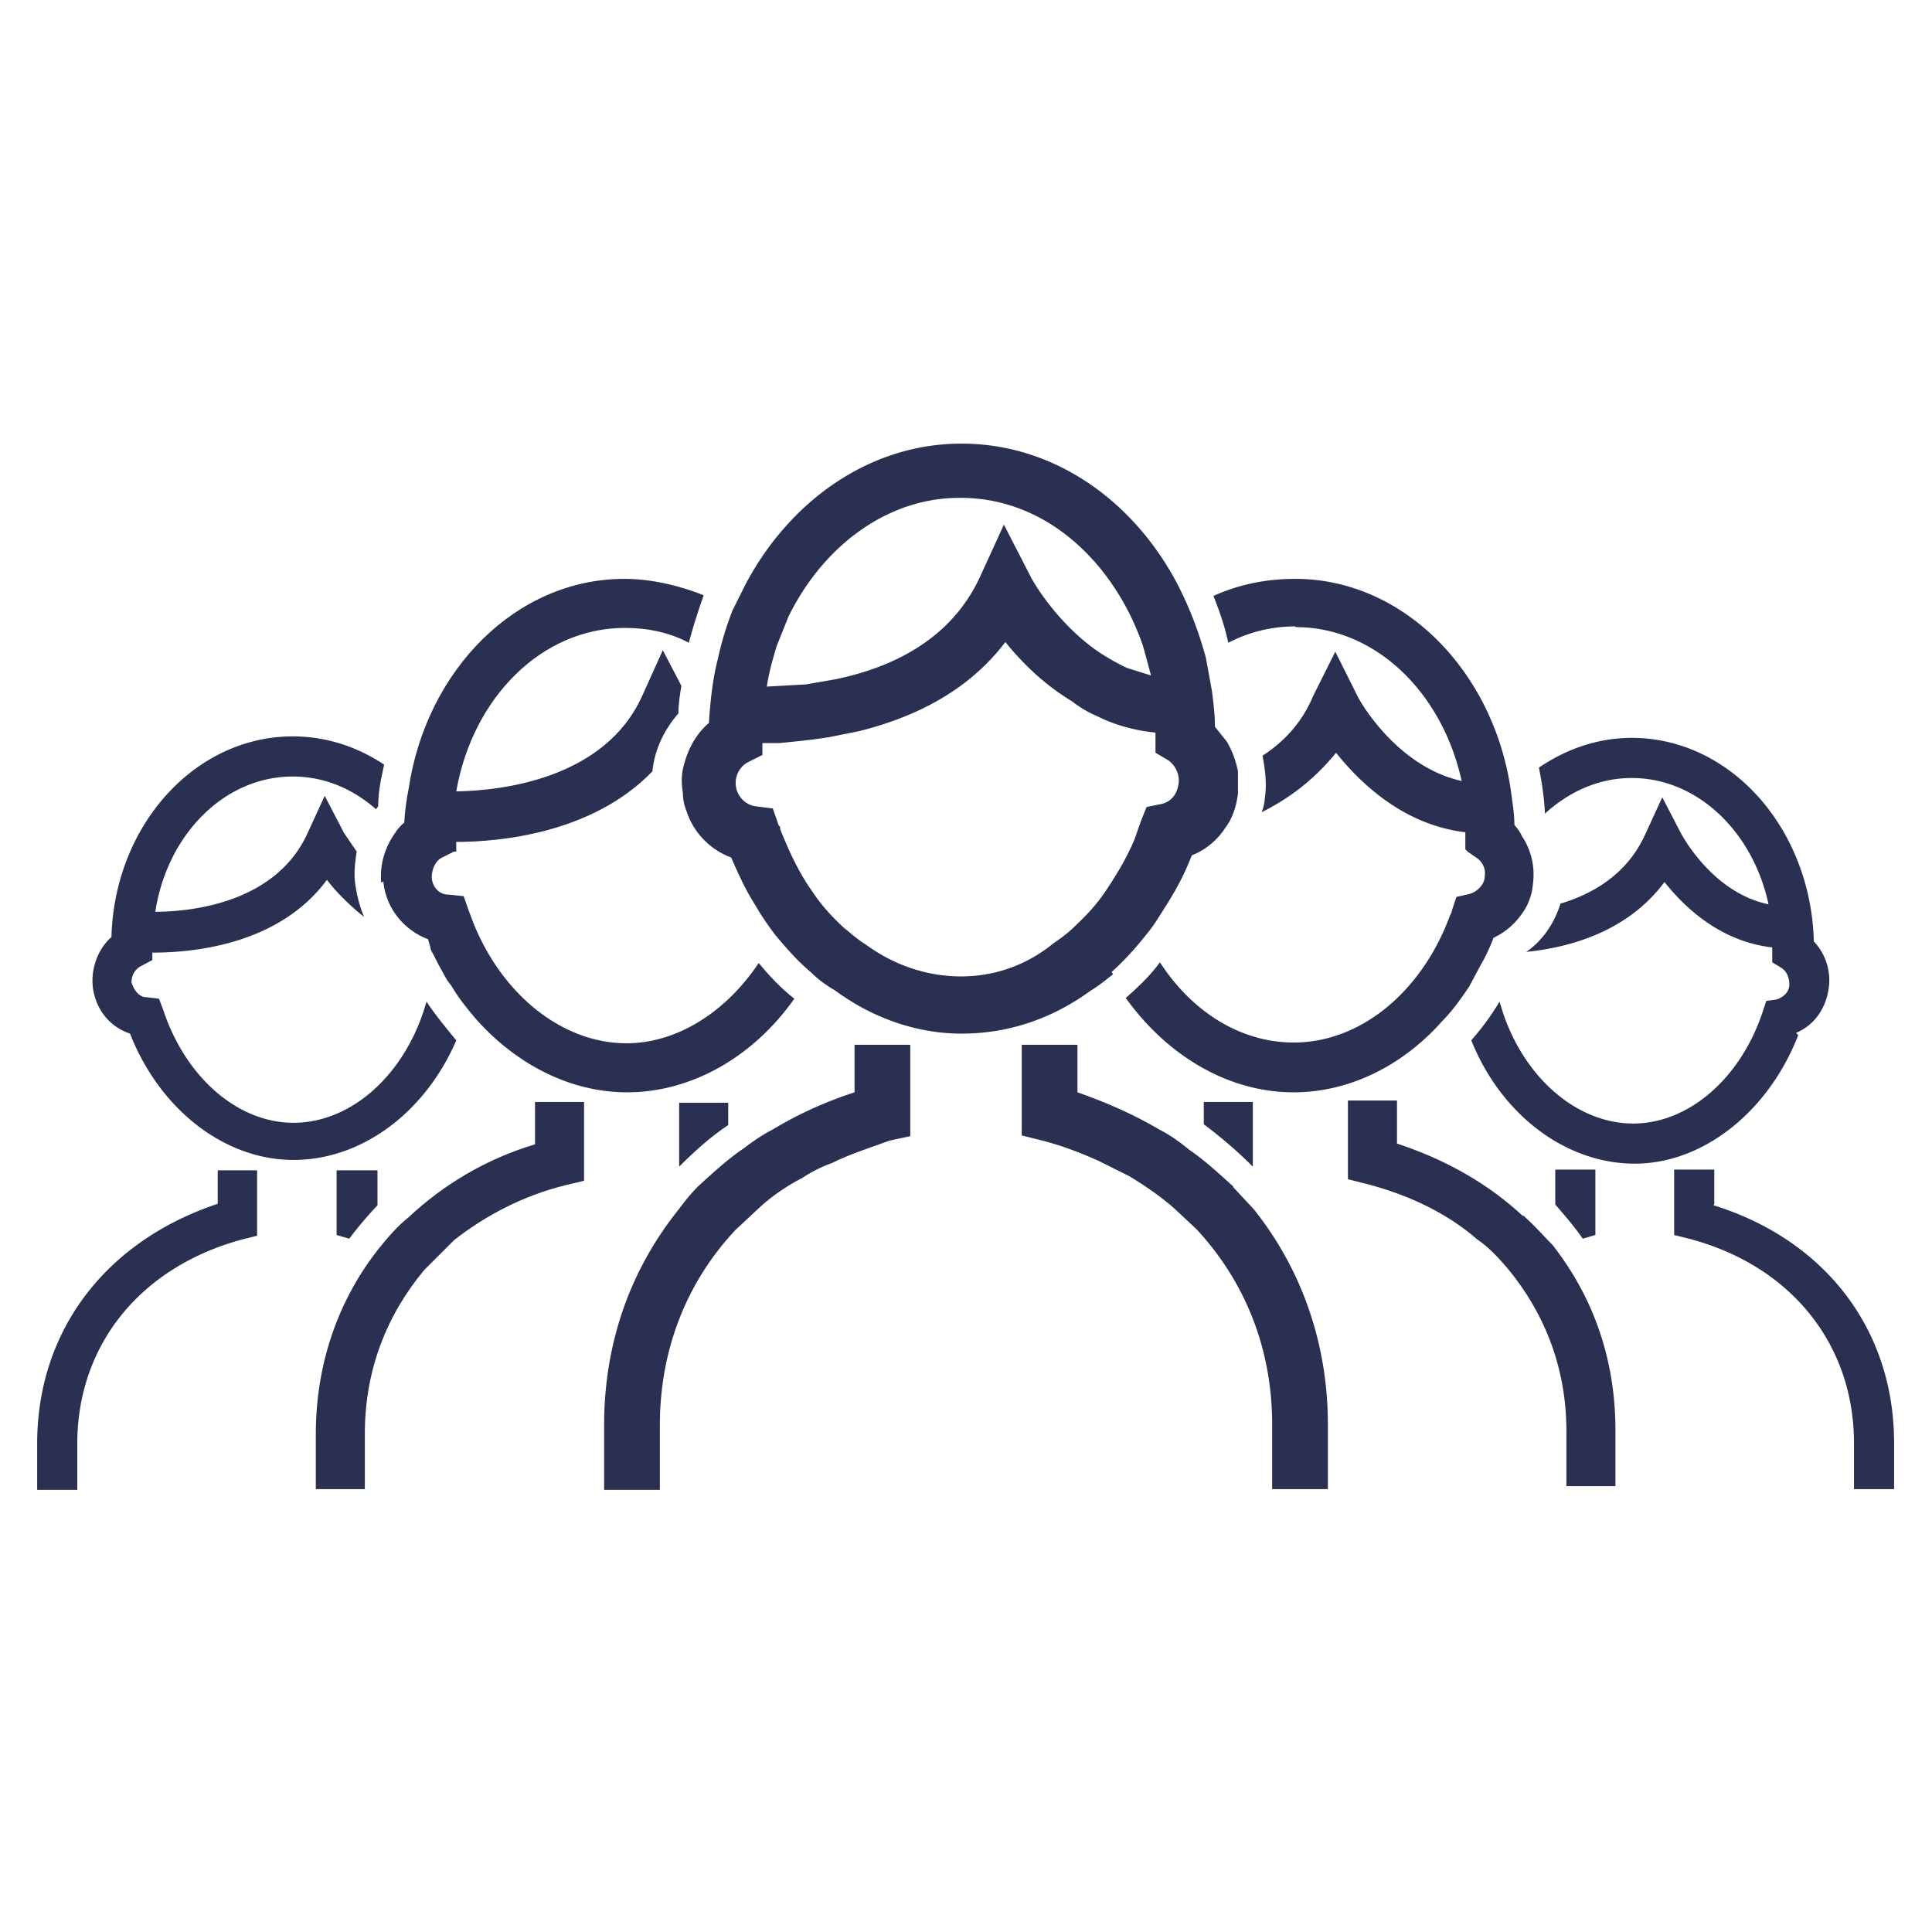 <svg id="Layer_1" xmlns="http://www.w3.org/2000/svg" viewBox="0 0 26 26"><style>.st0{fill:#2a3052}</style><path class="st0" d="M24.17 13.9c.24-.1.4-.32.44-.6a.758.758 0 0 0-.2-.63c-.04-1.52-1.12-2.74-2.45-2.74-.46 0-.88.15-1.25.4.04.2.07.4.08.6v.02c.33-.3.73-.48 1.17-.48.88 0 1.63.72 1.84 1.7-.76-.16-1.16-.93-1.17-.94l-.26-.5-.23.5c-.24.53-.7.8-1.14.93-.08.26-.24.5-.46.65.6-.06 1.37-.28 1.86-.94.27.34.75.8 1.45.88v.2l.13.08c.07.05.1.13.1.22 0 .1-.08.17-.17.2l-.14.02-.05.15c-.3.9-1 1.5-1.74 1.5-.75 0-1.45-.6-1.75-1.48l-.05-.16c-.12.2-.24.36-.38.52.4 1 1.27 1.66 2.2 1.66.92 0 1.8-.7 2.2-1.73zm-2.7 1.84h-.54v.47c.13.15.26.3.37.46l.17-.05v-.86zm1.6.46v-.46h-.54v.88l.2.05c1.37.36 2.22 1.42 2.22 2.75v.62h.54v-.62c0-1.52-.92-2.73-2.43-3.2z"/><path class="st0" d="M17.44 8.44c1.07 0 1.97.88 2.23 2.07-.9-.2-1.4-1.13-1.4-1.14l-.3-.6-.3.6c-.15.36-.4.62-.68.8.04.2.06.4.03.58 0 .06-.02.12-.04.18.36-.18.7-.43 1-.8.32.4.9.97 1.74 1.07v.23l.03.03.1.07c.1.06.15.16.13.27 0 .1-.1.2-.2.23l-.18.04-.06.18c0 .03-.02.05-.03.08-.38 1.02-1.2 1.7-2.1 1.7-.7 0-1.36-.4-1.8-1.08-.13.18-.3.34-.46.48.56.78 1.38 1.27 2.26 1.27.75 0 1.47-.36 2-.96.14-.14.25-.3.36-.46l.16-.3c.06-.1.12-.23.17-.36.17-.08.3-.2.4-.35.07-.1.12-.24.13-.38a.931.931 0 0 0-.15-.64c-.02-.05-.06-.1-.1-.15 0-.16-.03-.32-.05-.48-.24-1.6-1.45-2.83-2.9-2.83-.4 0-.77.08-1.1.23.08.2.15.4.2.63.27-.14.57-.22.9-.22zm-.58 7.26v-.87h-.66v.3c.24.18.46.37.66.57zm3.64.67c-.46-.43-1.03-.76-1.7-.98v-.58h-.66v1.06l.24.06c.58.15 1.1.4 1.5.75.15.1.28.24.4.38.5.6.8 1.34.8 2.2V20h.66v-.75c0-.96-.3-1.8-.85-2.5-.12-.12-.25-.27-.4-.4zM6.14 14c-.14-.17-.28-.34-.4-.52l-.04.13c-.3.9-1 1.5-1.75 1.5S2.5 14.5 2.2 13.6l-.06-.16-.17-.02c-.1 0-.17-.1-.2-.2 0-.1.05-.18.13-.22l.15-.08v-.1c.54 0 1.7-.1 2.35-.98.12.16.3.34.5.5-.06-.14-.1-.3-.12-.45-.02-.14 0-.3.02-.43l-.17-.25-.26-.5-.23.5c-.42.93-1.54 1.06-2.05 1.06.16-1.04.93-1.82 1.85-1.82.42 0 .8.16 1.12.44l.03-.04c0-.2.04-.38.08-.56-.36-.24-.78-.38-1.23-.38-1.32 0-2.4 1.2-2.44 2.7-.18.16-.28.42-.25.68.04.3.23.53.5.62.4 1.02 1.27 1.7 2.2 1.7.92 0 1.78-.64 2.2-1.63zm-3.21 2.2C1.43 16.7.5 17.9.5 19.43v.62h.54v-.62c0-1.33.85-2.38 2.22-2.75l.2-.05v-.88h-.53v.47zm1.6-.46v.88l.17.05c.12-.16.24-.3.38-.45v-.47h-.55z"/><path class="st0" d="M5.16 11.86v.02c.04.35.28.64.6.76l.03.1c0 .03.02.07.04.1l.07.14c.06.1.1.2.17.28.1.17.22.32.35.47.54.6 1.26.97 2.02.97.87 0 1.7-.48 2.25-1.26-.18-.14-.33-.3-.48-.48-.44.66-1.1 1.08-1.78 1.08-.86 0-1.67-.65-2.06-1.62l-.06-.16-.07-.2-.2-.02c-.13 0-.22-.1-.23-.23 0-.1.04-.22.14-.27l.16-.08h.03v-.13c.6 0 1.84-.12 2.64-.95.03-.3.16-.56.35-.78 0-.13.02-.25.04-.37l-.25-.48-.28.62c-.5 1.1-1.86 1.27-2.5 1.28.22-1.26 1.15-2.2 2.27-2.2.3 0 .6.06.86.2.06-.23.13-.44.2-.64-.33-.13-.7-.22-1.07-.22-1.45 0-2.66 1.22-2.9 2.82-.03.15-.05.3-.06.46-.05.04-.1.1-.13.15-.14.2-.2.43-.18.66zM7.2 15.4c-.67.2-1.24.55-1.7.98-.15.12-.28.27-.4.42-.54.68-.85 1.54-.85 2.5v.74h.66v-.75c0-.86.3-1.6.8-2.2l.4-.4c.42-.33.93-.6 1.5-.74l.25-.06v-1.06H7.2v.56zm2.6-.26v-.3h-.66v.86c.2-.2.42-.4.66-.56z"/><path class="st0" d="M14.96 13.08c.17-.15.33-.33.48-.52.1-.12.18-.26.27-.4.1-.16.2-.34.28-.53l.05-.12c.18-.07.34-.2.45-.37.1-.13.15-.3.17-.46v-.3c-.03-.15-.08-.28-.15-.4l-.16-.2c0-.16-.02-.32-.04-.48l-.08-.44a4.97 4.97 0 0 0-.39-1.01c-.6-1.13-1.67-1.88-2.9-1.88s-2.3.76-2.9 1.88l-.18.36c-.08.2-.15.43-.2.66-.07.27-.1.56-.12.86-.2.17-.3.4-.35.62-.02.1-.02.2 0 .32 0 .1.02.17.05.25.1.3.33.52.6.62.1.23.2.45.33.65.08.14.17.27.27.4.15.18.3.35.48.5.1.1.2.17.32.24.5.37 1.1.58 1.7.58.63 0 1.22-.2 1.74-.58.1-.06.2-.14.3-.22zM12.93 6.7c1 0 1.84.66 2.3 1.62.06.13.12.27.16.4l.1.37-.32-.1c-.13-.06-.25-.13-.36-.2-.6-.4-.94-1.02-.94-1.03l-.36-.7-.32.7c-.4.87-1.22 1.23-1.94 1.38l-.4.07-.53.03c.03-.2.08-.37.13-.54l.16-.4c.46-.94 1.32-1.6 2.3-1.6zm0 6.44c-.45 0-.9-.15-1.28-.43-.1-.06-.2-.15-.3-.23-.16-.15-.3-.3-.43-.5-.17-.24-.3-.52-.42-.82 0-.02 0-.04-.02-.05l-.08-.23-.24-.03a.319.319 0 0 1-.1-.59l.2-.1V10h.23c.2-.02.42-.04.67-.08l.4-.08c.68-.17 1.44-.5 1.97-1.2.2.25.5.56.9.8.1.08.22.15.34.2.2.1.4.16.63.2l.15.02v.27l.17.1c.1.07.16.2.14.32-.02.14-.1.24-.23.27l-.2.04-.08.2-.08.23c-.1.24-.23.46-.37.67-.13.2-.27.35-.43.5-.1.1-.2.17-.3.24-.37.3-.8.44-1.24.44zM11.5 14.7c-.4.13-.77.3-1.1.5-.14.07-.28.17-.4.26-.22.15-.4.32-.6.5-.1.1-.18.2-.27.32-.64.8-1 1.78-1 2.9v.87h.75v-.87c0-1.03.37-1.94 1.02-2.63l.3-.28c.17-.16.37-.3.6-.42.12-.08.26-.15.4-.2.24-.12.5-.2.77-.3l.28-.06v-1.23h-.75v.63zm5.1 1.27c-.2-.18-.38-.35-.6-.5-.12-.1-.26-.2-.4-.27-.34-.2-.7-.36-1.1-.5v-.64h-.75v1.22l.28.07c.27.07.53.17.77.28l.4.2c.23.14.43.28.6.43l.3.28c.65.7 1.02 1.6 1.02 2.63v.87h.75v-.87c0-1.1-.36-2.1-1-2.9l-.28-.3z"/></svg>